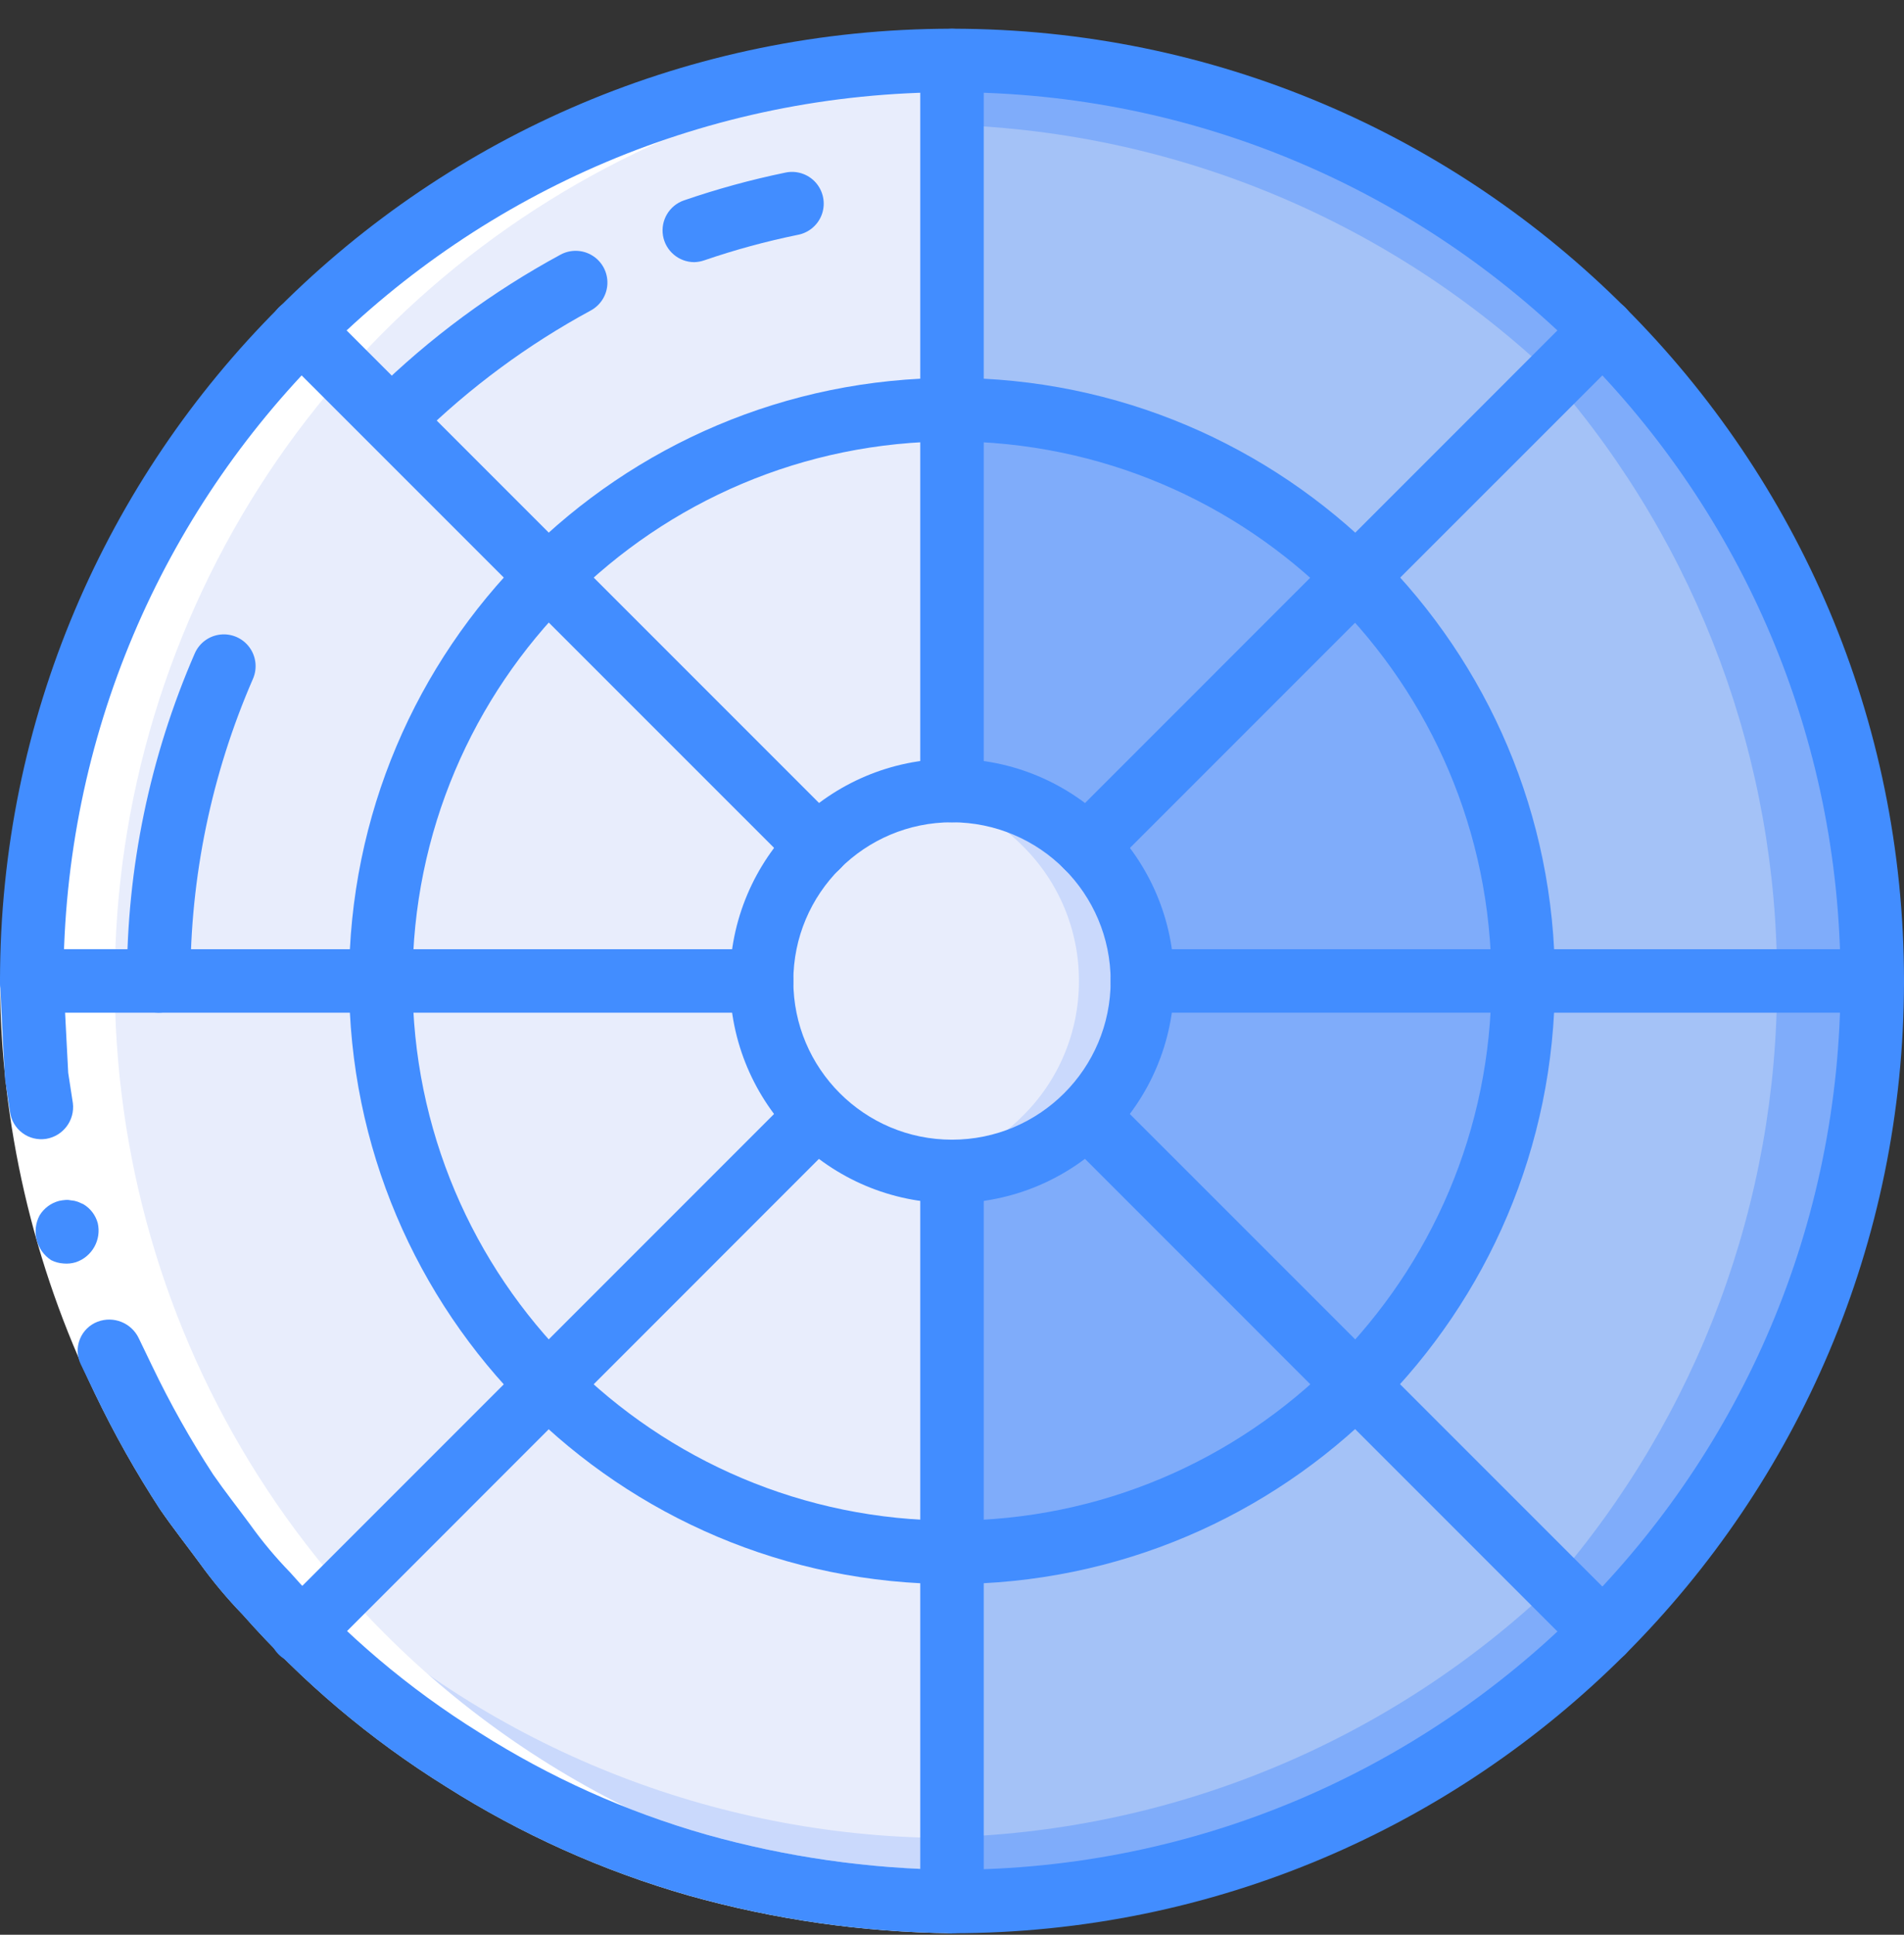 <svg width="63" height="64" viewBox="0 0 63 64" fill="none" xmlns="http://www.w3.org/2000/svg">
<rect x="0" y="0" width="63" height="64" fill="#333333" stroke="none"/>
<g clip-path="url(#clip0)">
<path d="M31.5 62.9C48.317 62.9 61.95 49.267 61.95 32.45C61.95 15.633 48.317 2 31.5 2C14.683 2 1.05 15.633 1.05 32.45C1.05 49.267 14.683 62.9 31.5 62.9Z" fill="#2C2F38"/>
<path d="M31.5 2V13.55C26.487 13.547 21.678 15.537 18.134 19.083L9.965 10.914C15.671 5.195 23.421 1.987 31.5 2Z" fill="#E8EDFC"/>
<path d="M53.035 10.914L51.45 12.5L44.867 19.083C41.322 15.537 36.514 13.547 31.5 13.55V2C39.579 1.987 47.33 5.195 53.035 10.914Z" fill="#7FACFA"/>
<path d="M51.45 12.5L44.867 19.084C41.322 15.538 36.514 13.547 31.5 13.55V4.132C38.955 4.366 46.059 7.346 51.45 12.5Z" fill="#A4C2F7"/>
<path d="M61.95 32.45H50.4C50.403 27.436 48.412 22.628 44.867 19.083L51.398 12.552L53.036 10.914C58.755 16.62 61.963 24.371 61.95 32.45Z" fill="#7FACFA"/>
<path d="M58.8 32.45H50.4C50.403 27.437 48.412 22.628 44.867 19.084L51.398 12.553C56.186 18.074 58.816 25.141 58.8 32.45Z" fill="#A4C2F7"/>
<path d="M61.95 32.45C61.963 40.529 58.755 48.279 53.036 53.985L44.867 45.816C48.412 42.272 50.403 37.463 50.4 32.45H61.95Z" fill="#7FACFA"/>
<path d="M58.8 32.45C58.816 39.759 56.186 46.826 51.398 52.347L44.867 45.816C48.412 42.272 50.403 37.463 50.4 32.45H58.8Z" fill="#A4C2F7"/>
<path d="M53.035 53.985C47.33 59.705 39.579 62.913 31.5 62.9V51.35C36.514 51.353 41.322 49.362 44.867 45.816L53.035 53.985Z" fill="#7FACFA"/>
<path d="M51.45 52.4C46.059 57.554 38.955 60.535 31.5 60.768V51.35C36.514 51.353 41.322 49.362 44.867 45.816L51.45 52.4Z" fill="#A4C2F7"/>
<path d="M31.5 51.35V62.9C23.421 62.913 15.671 59.705 9.965 53.985L18.134 45.816C21.678 49.362 26.487 51.353 31.5 51.35Z" fill="#CAD9FC"/>
<path d="M31.5 51.35V60.8C23.935 60.814 16.639 57.997 11.046 52.904L18.134 45.816C21.678 49.362 26.487 51.353 31.5 51.35Z" fill="#E8EDFC"/>
<path d="M18.134 45.816L9.965 53.985C4.245 48.279 1.037 40.529 1.05 32.45H12.6C12.597 37.463 14.588 42.272 18.134 45.816Z" fill="#E8EDFC"/>
<path d="M18.134 19.083C14.588 22.628 12.597 27.436 12.6 32.45H1.05C1.037 24.371 4.245 16.62 9.965 10.914L18.134 19.083Z" fill="#E8EDFC"/>
<path d="M37.8 32.45C37.805 35.461 35.681 38.056 32.728 38.646C29.776 39.237 26.818 37.659 25.663 34.878C24.509 32.097 25.48 28.888 27.983 27.215C30.486 25.541 33.823 25.869 35.952 27.998C37.139 29.175 37.805 30.778 37.8 32.45Z" fill="#4482C3"/>
<path d="M50.4 32.45H37.8C37.805 30.778 37.139 29.175 35.952 27.998L44.867 19.084C48.412 22.628 50.403 27.437 50.4 32.45Z" fill="#7FACFA"/>
<path d="M27.048 27.998C25.861 29.175 25.195 30.778 25.2 32.45H12.6C12.597 27.437 14.588 22.628 18.134 19.084L27.048 27.998Z" fill="#E8EDFC"/>
<path d="M37.8 32.45C37.805 35.461 35.681 38.056 32.728 38.646C29.776 39.237 26.818 37.659 25.663 34.878C24.509 32.097 25.48 28.888 27.983 27.215C30.486 25.541 33.823 25.869 35.952 27.998C37.139 29.175 37.805 30.778 37.8 32.45Z" fill="#4482C3"/>
<path d="M31.5 13.55V26.15C29.828 26.145 28.225 26.811 27.048 27.998L18.134 19.084C21.678 15.538 26.487 13.547 31.5 13.55Z" fill="#E8EDFC"/>
<path d="M27.048 36.902L18.134 45.816C14.588 42.272 12.597 37.463 12.6 32.45H25.2C25.195 34.121 25.861 35.725 27.048 36.902Z" fill="#E8EDFC"/>
<path d="M31.5 38.75V51.35C26.487 51.353 21.678 49.362 18.134 45.816L27.048 36.902C28.225 38.089 29.828 38.755 31.5 38.75Z" fill="#E8EDFC"/>
<path d="M44.867 45.816C41.322 49.362 36.514 51.353 31.5 51.35V38.75C33.172 38.755 34.775 38.089 35.952 36.902L44.867 45.816Z" fill="#7FACFA"/>
<path d="M50.4 32.45C50.403 37.463 48.412 42.272 44.867 45.816L35.952 36.902C37.139 35.725 37.805 34.121 37.8 32.45H50.4Z" fill="#7FACFA"/>
<path d="M44.867 19.084L35.952 27.998C34.775 26.811 33.172 26.145 31.5 26.15V13.55C36.514 13.547 41.322 15.538 44.867 19.084Z" fill="#7FACFA"/>
<path d="M37.8 32.45C37.795 35.927 34.977 38.745 31.5 38.75C31.148 38.751 30.796 38.719 30.45 38.655C29.158 38.449 27.966 37.835 27.048 36.902C25.865 35.722 25.2 34.12 25.2 32.45C25.2 30.779 25.865 29.177 27.048 27.998C27.966 27.065 29.158 26.45 30.45 26.244C30.796 26.181 31.148 26.149 31.5 26.15C34.977 26.155 37.795 28.973 37.8 32.45Z" fill="#CAD9FC"/>
<path d="M35.7 32.45C35.705 34.122 35.039 35.725 33.852 36.902C32.935 37.835 31.742 38.45 30.45 38.656C29.158 38.45 27.966 37.835 27.048 36.902C25.865 35.723 25.2 34.121 25.2 32.45C25.2 30.779 25.865 29.178 27.048 27.998C27.966 27.065 29.158 26.451 30.45 26.245C31.742 26.451 32.935 27.065 33.852 27.998C35.039 29.175 35.705 30.779 35.7 32.45Z" fill="#E8EDFC"/>
<path d="M12.721 54.03C4.211 45.523 1.508 32.803 5.824 21.572C10.14 10.34 20.665 2.703 32.681 2.084C32.16 2.057 31.635 2.044 31.106 2.044C14.289 2.044 0.656 15.677 0.656 32.494C0.656 49.311 14.289 62.944 31.106 62.944C31.635 62.944 32.16 62.931 32.681 62.903C25.157 62.526 18.042 59.363 12.721 54.03Z" fill="white"/>
<path d="M2.1 32.45C2.116 36.859 3.118 41.21 5.032 45.182C5.626 46.422 6.3 47.621 7.051 48.772C7.441 49.337 7.87 49.877 8.276 50.43C8.676 50.989 9.118 51.518 9.597 52.011C11.418 54.077 13.53 55.865 15.869 57.318C18.192 58.794 20.715 59.927 23.361 60.683C26.012 61.428 28.748 61.82 31.5 61.85V63.95C28.553 63.919 25.622 63.499 22.785 62.702C19.949 61.89 17.244 60.675 14.754 59.095C12.249 57.537 9.985 55.622 8.034 53.41C7.521 52.881 7.047 52.315 6.615 51.717C6.179 51.124 5.723 50.546 5.305 49.94C4.499 48.707 3.776 47.422 3.14 46.094C1.089 41.837 0.016 37.175 6.10352e-05 32.45H2.1Z" fill="white"/>
<path d="M1.529 37.672C2.092 37.578 2.481 37.057 2.411 36.49L2.257 35.489L2.204 34.475L2.1 32.45H6.10352e-05L0.105 34.619L0.168 35.705L0.331 36.779C0.368 37.058 0.516 37.31 0.741 37.478C0.967 37.647 1.251 37.716 1.529 37.672Z" fill="#428DFF"/>
<path d="M31.5 63.95V61.85C28.748 61.82 26.011 61.428 23.361 60.683C20.715 59.927 18.192 58.794 15.869 57.318C13.53 55.865 11.418 54.077 9.597 52.011C9.118 51.518 8.676 50.989 8.276 50.43C7.87 49.877 7.441 49.337 7.051 48.772C6.3 47.621 5.626 46.421 5.032 45.182L4.592 44.269C4.349 43.758 3.755 43.52 3.227 43.722C2.961 43.824 2.75 44.032 2.644 44.296C2.537 44.56 2.545 44.856 2.665 45.114L3.136 46.094C3.773 47.422 4.496 48.707 5.301 49.94C5.721 50.546 6.176 51.124 6.612 51.717C7.042 52.315 7.515 52.88 8.026 53.41C9.978 55.622 12.242 57.537 14.746 59.095C17.239 60.676 19.946 61.891 22.785 62.701C25.622 63.499 28.553 63.919 31.5 63.95Z" fill="#428DFF"/>
<path d="M3.233 40.455C3.161 40.195 2.991 39.972 2.759 39.834L2.576 39.754C2.508 39.73 2.437 39.714 2.366 39.709C2.301 39.694 2.234 39.689 2.167 39.694C2.097 39.699 2.026 39.709 1.957 39.724C1.687 39.794 1.455 39.966 1.31 40.204C1.035 40.722 1.201 41.364 1.692 41.684C1.819 41.748 1.958 41.786 2.1 41.795C2.238 41.808 2.377 41.794 2.51 41.753C3.048 41.572 3.362 41.012 3.234 40.458L3.233 40.455Z" fill="#428DFF"/>
<path d="M31.5 63.95C30.92 63.95 30.45 63.48 30.45 62.9C30.45 62.32 30.92 61.85 31.5 61.85C47.737 61.85 60.9 48.687 60.9 32.45C60.9 16.213 47.737 3.05 31.5 3.05C15.263 3.05 2.1 16.213 2.1 32.45C2.1 33.03 1.63 33.5 1.05 33.5C0.47 33.5 6.10352e-05 33.03 6.10352e-05 32.45C6.10352e-05 15.053 14.103 0.95 31.5 0.95C48.897 0.95 63 15.053 63 32.45C63 49.847 48.897 63.95 31.5 63.95Z" fill="#428DFF"/>
<path d="M22.971 8.672C22.459 8.67 22.022 8.3 21.937 7.795C21.853 7.289 22.145 6.797 22.63 6.629C23.723 6.253 24.839 5.947 25.971 5.713C26.342 5.627 26.731 5.75 26.986 6.033C27.241 6.317 27.322 6.716 27.199 7.077C27.075 7.437 26.766 7.702 26.391 7.77C25.346 7.984 24.316 8.264 23.307 8.61C23.199 8.648 23.085 8.669 22.971 8.672Z" fill="#428DFF"/>
<path d="M13.125 14.771C12.698 14.771 12.314 14.513 12.153 14.118C11.992 13.723 12.085 13.27 12.39 12.972C14.22 11.175 16.293 9.644 18.548 8.423C18.878 8.245 19.279 8.256 19.598 8.453C19.918 8.649 20.108 9.001 20.098 9.377C20.087 9.752 19.877 10.092 19.547 10.271C17.465 11.399 15.55 12.812 13.86 14.471C13.664 14.664 13.4 14.772 13.125 14.771Z" fill="#428DFF"/>
<path d="M5.25 33.5C4.67 33.5 4.2 33.03 4.2 32.45C4.193 28.722 4.957 25.033 6.444 21.615C6.594 21.271 6.916 21.033 7.289 20.991C7.662 20.949 8.029 21.109 8.252 21.411C8.475 21.713 8.52 22.111 8.37 22.455C6.998 25.608 6.294 29.011 6.3 32.45C6.3 33.03 5.83 33.5 5.25 33.5Z" fill="#428DFF"/>
<path d="M31.5 52.4C20.482 52.4 11.55 43.468 11.55 32.45C11.55 21.432 20.482 12.5 31.5 12.5C42.518 12.5 51.45 21.432 51.45 32.45C51.438 43.463 42.513 52.388 31.5 52.4ZM31.5 14.6C21.642 14.6 13.65 22.592 13.65 32.45C13.65 42.308 21.642 50.3 31.5 50.3C41.358 50.3 49.35 42.308 49.35 32.45C49.339 22.596 41.354 14.611 31.5 14.6Z" fill="#428DFF"/>
<path d="M31.5 39.8C27.441 39.8 24.15 36.509 24.15 32.45C24.15 28.391 27.441 25.1 31.5 25.1C35.559 25.1 38.85 28.391 38.85 32.45C38.845 36.507 35.557 39.795 31.5 39.8ZM31.5 27.2C28.601 27.2 26.25 29.551 26.25 32.45C26.25 35.35 28.601 37.7 31.5 37.7C34.4 37.7 36.75 35.35 36.75 32.45C36.747 29.552 34.398 27.204 31.5 27.2Z" fill="#428DFF"/>
<path d="M31.5 27.2C30.92 27.2 30.45 26.73 30.45 26.15V2C30.45 1.42 30.92 0.95 31.5 0.95C32.08 0.95 32.55 1.42 32.55 2V26.15C32.55 26.73 32.08 27.2 31.5 27.2Z" fill="#428DFF"/>
<path d="M27.048 29.048C26.77 29.048 26.503 28.937 26.306 28.74L9.222 11.66C8.956 11.394 8.853 11.007 8.95 10.644C9.047 10.28 9.331 9.997 9.694 9.9C10.057 9.802 10.444 9.906 10.71 10.172L27.794 27.255C28.094 27.556 28.184 28.007 28.021 28.4C27.859 28.792 27.476 29.048 27.051 29.048H27.048Z" fill="#428DFF"/>
<path d="M25.2 33.5H1.05C0.47 33.5 6.10352e-05 33.03 6.10352e-05 32.45C6.10352e-05 31.87 0.47 31.4 1.05 31.4H25.2C25.78 31.4 26.25 31.87 26.25 32.45C26.25 33.03 25.78 33.5 25.2 33.5Z" fill="#428DFF"/>
<path d="M9.965 55.035C9.539 55.036 9.154 54.78 8.991 54.386C8.828 53.993 8.92 53.54 9.222 53.24L26.306 36.156C26.718 35.758 27.373 35.764 27.778 36.169C28.183 36.574 28.188 37.229 27.79 37.641L10.71 54.728C10.512 54.925 10.244 55.036 9.965 55.035Z" fill="#428DFF"/>
<path d="M31.5 63.95C30.92 63.95 30.45 63.48 30.45 62.9V38.75C30.45 38.17 30.92 37.7 31.5 37.7C32.08 37.7 32.55 38.17 32.55 38.75V62.9C32.55 63.48 32.08 63.95 31.5 63.95Z" fill="#428DFF"/>
<path d="M53.036 55.035C52.757 55.035 52.49 54.925 52.293 54.728L35.21 37.644C34.812 37.232 34.818 36.577 35.222 36.172C35.627 35.767 36.282 35.762 36.694 36.16L53.778 53.24C54.078 53.54 54.168 53.992 54.005 54.384C53.843 54.776 53.46 55.032 53.036 55.032V55.035Z" fill="#428DFF"/>
<path d="M61.95 33.5H37.8C37.22 33.5 36.75 33.03 36.75 32.45C36.75 31.87 37.22 31.4 37.8 31.4H61.95C62.53 31.4 63 31.87 63 32.45C63 33.03 62.53 33.5 61.95 33.5Z" fill="#428DFF"/>
<path d="M35.952 29.048C35.527 29.048 35.145 28.792 34.982 28.4C34.82 28.007 34.91 27.556 35.21 27.255L52.29 10.172C52.556 9.906 52.943 9.802 53.306 9.9C53.669 9.997 53.953 10.28 54.05 10.644C54.148 11.007 54.044 11.394 53.778 11.66L36.694 28.743C36.497 28.939 36.23 29.049 35.952 29.048Z" fill="#428DFF"/>
</g>
<defs>
<clipPath id="clip0">
<rect width="63" height="63" fill="white" transform="translate(6.10352e-05 0.95)"/>
</clipPath>
</defs>
</svg>
